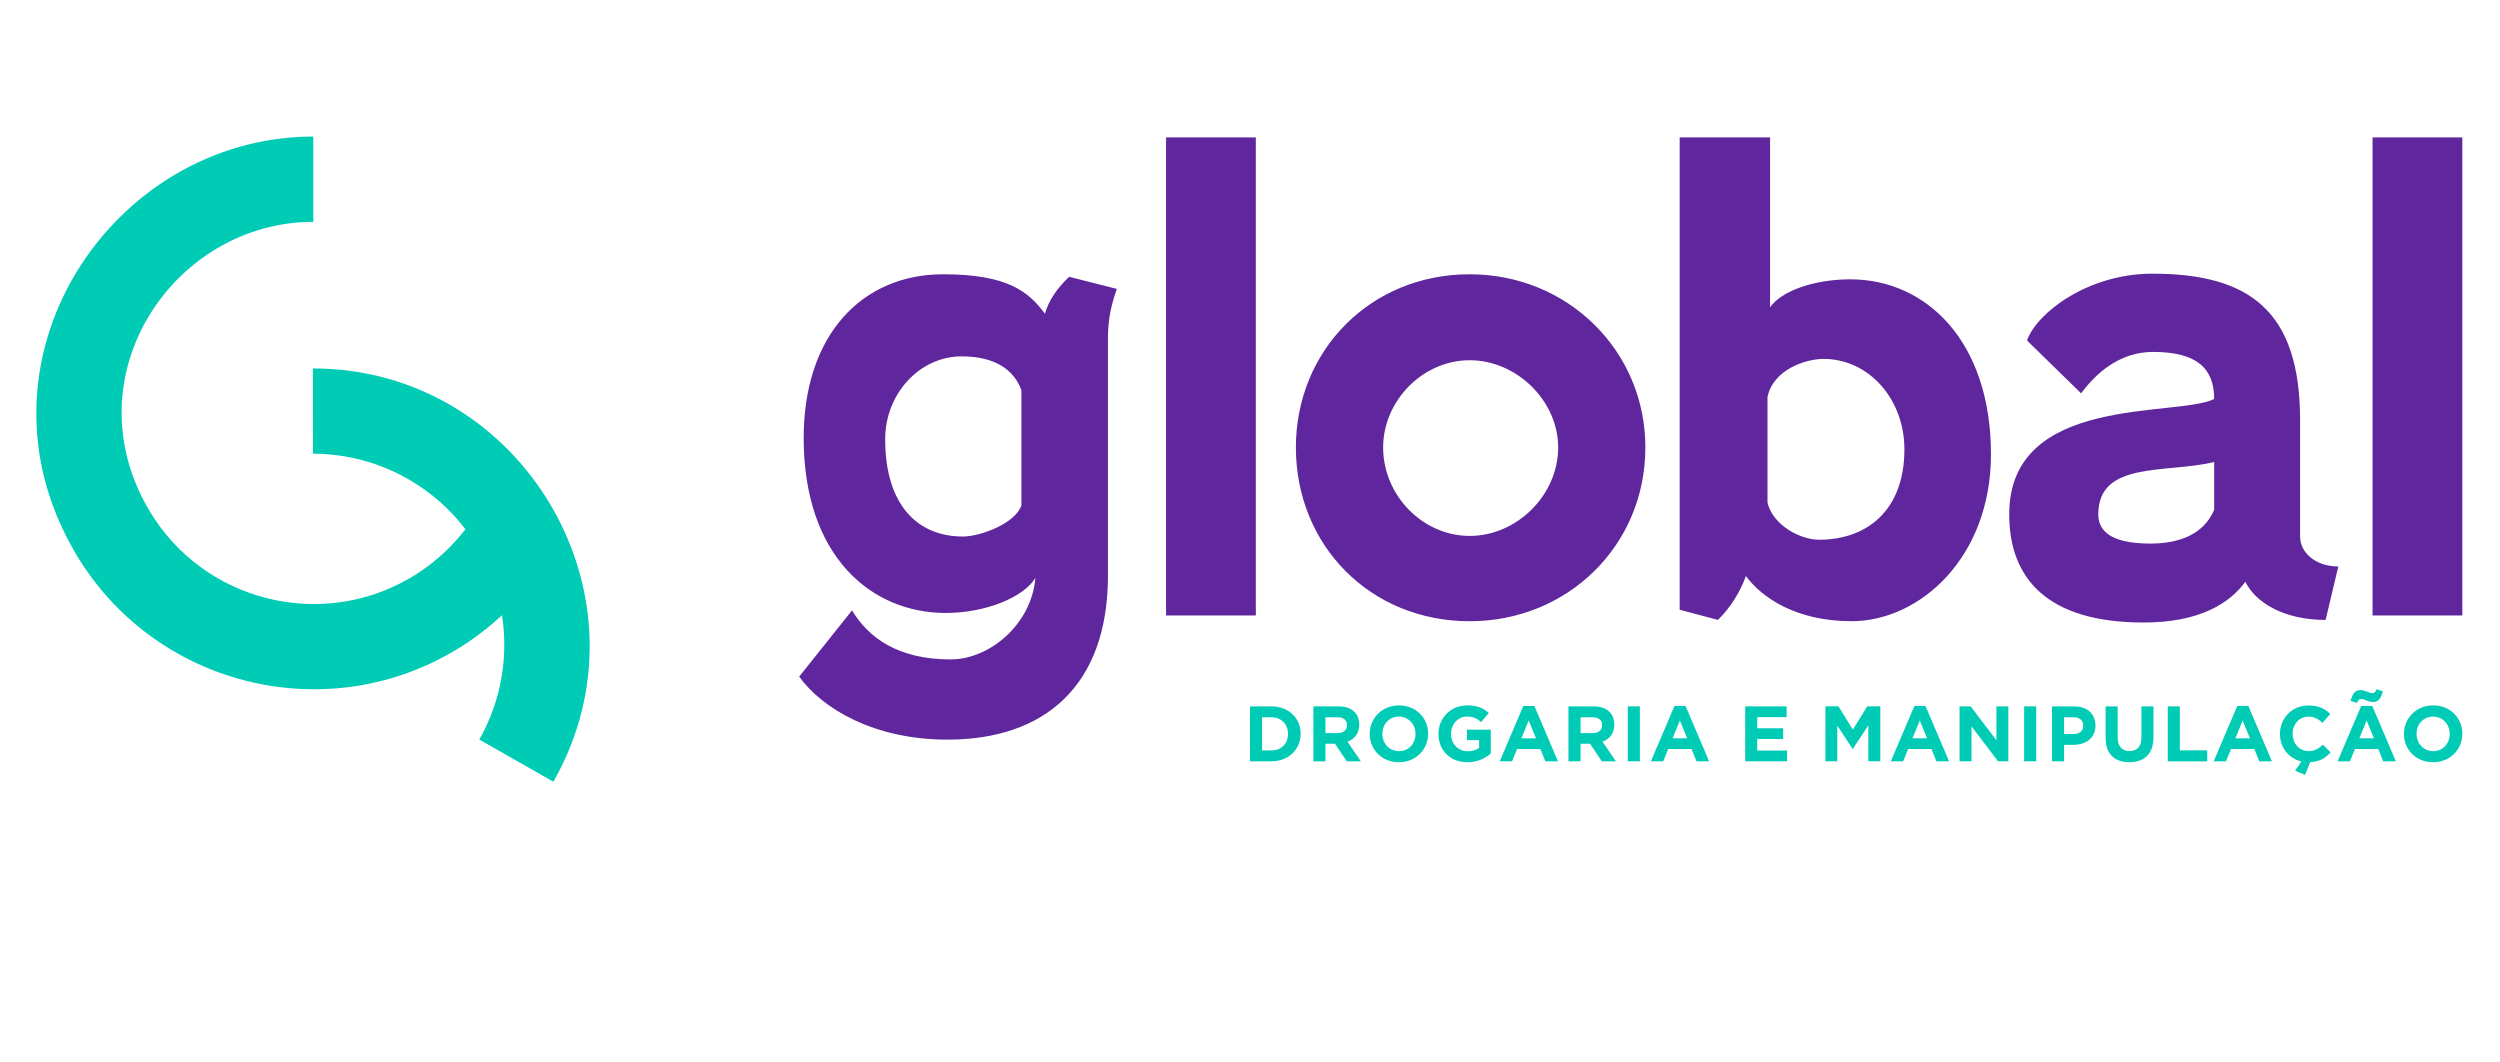 <svg xml:space="preserve" style="enable-background:new 0 0 584 248;" viewBox="0 0 584 248" height="248px" width="584px" y="0px" x="0px" xmlns:xlink="http://www.w3.org/1999/xlink" xmlns="http://www.w3.org/2000/svg" version="1.1">
<style type="text/css">
	.st0{fill:#60269E;}
	.st1{fill:#00CCB6;}
	.st2{fill:#FFFFFF;}
</style>
<g id="fundo">
</g>
<g id="principal">
	<path d="M220.31,64.07c15.02,0,19.93,4.02,23.79,9.22c0.89-3.12,2.82-5.95,5.65-8.63l11.15,2.83
		c-1.78,4.91-2.08,8.48-2.08,11.75v55.17c0,25.87-14.87,38.37-37.48,38.37c-17.25,0-29.29-7.29-34.65-14.72l12.34-15.47
		c3.87,6.39,10.71,11.45,23.05,11.45c9.07,0,18.89-8.18,19.78-19.03c-2.82,4.61-11.75,8.18-20.96,8.18
		c-17.25,0-33.16-13.09-33.16-40.89C187.74,78.19,201.42,64.07,220.31,64.07z M238.6,118.05V91.13c-2.38-6.39-8.62-7.88-13.98-7.88
		c-9.81,0-17.84,8.77-17.84,19.33c0,15.61,7.73,22.75,18.14,22.75C229.08,125.34,237.26,122.21,238.6,118.05z M272.39,143.78V32.09
		h20.97v111.68H272.39z M343.32,64.07c22.9,0,41.04,17.85,41.04,40.45c0,22.9-18.14,40.6-41.04,40.6c-23.2,0-40.6-17.7-40.6-40.6
		C302.72,81.91,320.12,64.07,343.32,64.07z M343.32,125.19c11,0,20.67-9.52,20.67-20.67c0-10.86-9.67-20.37-20.67-20.37
		c-11,0-20.22,9.52-20.22,20.37C323.09,115.67,332.31,125.19,343.32,125.19z M413.49,32.09v39.7c2.53-3.72,10.11-6.54,18.74-6.54
		c17.7,0,32.86,14.43,32.86,40.9c0,23.94-16.5,38.96-32.57,38.96c-12.94,0-20.97-5.5-24.68-10.56c-1.19,3.42-3.57,7.44-6.54,10.26
		l-8.93-2.38V32.09H413.49z M444.87,104.96c0-11.75-8.33-21.12-18.89-21.12c-4.01,0-11.75,2.38-13.09,8.92v24.69
		c1.34,5.35,7.73,8.63,12.05,8.63C436.1,126.08,444.87,119.24,444.87,104.96z M517.23,93.21c0-7.14-4.01-11-14.28-11
		c-7.88,0-13.39,5.06-16.8,9.67l-12.64-12.34c2.23-6.39,14.13-15.61,29.29-15.61c22.61,0,34.5,8.63,34.5,34.2v27.21
		c0,3.72,3.57,6.99,8.93,6.99l-2.97,12.49c-9.67,0-16.36-4.02-18.74-8.92c-3.71,5.06-10.71,9.52-23.79,9.52
		c-22.45,0-31.38-10.26-31.38-25.28C469.35,92.03,508.45,97.53,517.23,93.21z M517.23,119.09v-11.15
		c-11.3,2.68-27.07-0.3-27.07,12.2c0,3.42,2.23,6.84,12.19,6.84C508.75,126.97,514.7,125.04,517.23,119.09z M554.23,143.78V32.09
		h20.97v111.68H554.23z" class="st0"></path>
	<path d="M106.16,152.02c-30.63,18.14-70.31,7.97-88.45-22.66C-8.9,84.42,25.9,31.92,73.18,31.9l0.01,19.92
		c-32.67,0.02-56.89,36.06-38.34,67.4c12.54,21.18,39.98,28.21,61.16,15.67c6.68-3.96,12.23-9.59,16.04-16.29l17.31,9.85
		C123.84,138.15,115.82,146.3,106.16,152.02z" class="st1"></path>
	<path d="M129.27,182.61l-17.31-9.85c7.92-13.92,7.78-31.11-0.37-44.87c-8-13.52-22.75-21.91-38.49-21.9l-0.01-19.92
		C122.09,86.04,153.79,139.53,129.27,182.61z" class="st1"></path>
	<g>
		<path d="M297.01,177.84H292v-12.83h5.01c4.03,0,6.82,2.77,6.82,6.38v0.04C303.82,175.04,301.04,177.84,297.01,177.84z
			 M300.87,171.43c0-2.27-1.56-3.87-3.87-3.87h-2.18v7.74h2.18c2.31,0,3.87-1.56,3.87-3.83V171.43z" class="st1"></path>
		<path d="M314.6,177.84l-2.75-4.11h-2.22v4.11h-2.82v-12.83h5.87c3.02,0,4.84,1.59,4.84,4.23v0.04
			c0,2.07-1.12,3.37-2.75,3.98l3.13,4.58H314.6z M314.65,169.39c0-1.21-0.84-1.83-2.22-1.83h-2.8v3.68h2.86
			c1.38,0,2.16-0.73,2.16-1.81V169.39z" class="st1"></path>
		<path d="M326.77,178.06c-3.96,0-6.8-2.95-6.8-6.6v-0.04c0-3.65,2.88-6.64,6.84-6.64c3.96,0,6.8,2.95,6.8,6.6v0.04
			C333.61,175.08,330.73,178.06,326.77,178.06z M330.66,171.43c0-2.2-1.61-4.03-3.89-4.03c-2.27,0-3.85,1.8-3.85,4v0.04
			c0,2.2,1.61,4.03,3.89,4.03s3.85-1.8,3.85-4V171.43z" class="st1"></path>
		<path d="M342.77,178.06c-4,0-6.75-2.8-6.75-6.6v-0.04c0-3.65,2.84-6.64,6.73-6.64c2.31,0,3.7,0.62,5.04,1.76
			l-1.78,2.14c-0.99-0.83-1.87-1.3-3.36-1.3c-2.05,0-3.68,1.81-3.68,4v0.04c0,2.35,1.61,4.07,3.89,4.07c1.03,0,1.94-0.26,2.66-0.77
			v-1.83h-2.84v-2.44h5.57v5.57C346.93,177.15,345.11,178.06,342.77,178.06z" class="st1"></path>
		<path d="M360.99,177.84l-1.17-2.88h-5.43l-1.17,2.88h-2.88l5.5-12.92h2.6l5.5,12.92H360.99z M357.1,168.31l-1.7,4.16
			h3.41L357.1,168.31z" class="st1"></path>
		<path d="M374.18,177.84l-2.75-4.11h-2.22v4.11h-2.82v-12.83h5.87c3.02,0,4.84,1.59,4.84,4.23v0.04
			c0,2.07-1.12,3.37-2.75,3.98l3.13,4.58H374.18z M374.24,169.39c0-1.21-0.84-1.83-2.22-1.83h-2.8v3.68h2.86
			c1.38,0,2.16-0.73,2.16-1.81V169.39z" class="st1"></path>
		<path d="M380.25,177.84v-12.83h2.82v12.83H380.25z" class="st1"></path>
		<path d="M396.3,177.84l-1.17-2.88h-5.43l-1.17,2.88h-2.88l5.5-12.92h2.6l5.5,12.92H396.3z M392.42,168.31l-1.7,4.16
			h3.41L392.42,168.31z" class="st1"></path>
		<path d="M407.68,177.84v-12.83h9.68v2.51h-6.87v2.6h6.05v2.51h-6.05v2.69h6.97v2.51H407.68z" class="st1"></path>
		<path d="M436.44,177.84v-8.38l-3.61,5.48h-0.07l-3.57-5.43v8.32h-2.77v-12.83h3.04l3.37,5.43l3.37-5.43h3.04v12.83
			H436.44z" class="st1"></path>
		<path d="M452.35,177.84l-1.17-2.88h-5.43l-1.17,2.88h-2.88l5.5-12.92h2.6l5.5,12.92H452.35z M448.46,168.31l-1.7,4.16
			h3.41L448.46,168.31z" class="st1"></path>
		<path d="M466.75,177.84l-6.21-8.16v8.16h-2.79v-12.83h2.6l6.01,7.9v-7.9h2.79v12.83H466.75z" class="st1"></path>
		<path d="M472.84,177.84v-12.83h2.82v12.83H472.84z" class="st1"></path>
		<path d="M484.31,174h-2.14v3.85h-2.82v-12.83h5.24c3.06,0,4.91,1.81,4.91,4.44v0.04
			C489.5,172.46,487.19,174,484.31,174z M486.64,169.5c0-1.26-0.88-1.94-2.29-1.94h-2.18v3.92h2.24c1.41,0,2.24-0.84,2.24-1.94
			V169.5z" class="st1"></path>
		<path d="M497.42,178.05c-3.45,0-5.55-1.92-5.55-5.7v-7.33h2.82v7.26c0,2.09,1.05,3.17,2.77,3.17s2.77-1.04,2.77-3.08
			v-7.35h2.82v7.24C503.04,176.14,500.86,178.05,497.42,178.05z" class="st1"></path>
		<path d="M506.39,177.84v-12.83h2.82v10.27h6.4v2.57H506.39z" class="st1"></path>
		<path d="M527.77,177.84l-1.17-2.88h-5.43l-1.17,2.88h-2.88l5.5-12.92h2.6l5.5,12.92H527.77z M523.88,168.31l-1.7,4.16
			h3.41L523.88,168.31z" class="st1"></path>
		<path d="M532.6,171.45c0-3.67,2.75-6.65,6.69-6.65c2.42,0,3.87,0.81,5.06,1.98l-1.8,2.07c-0.99-0.9-2-1.45-3.28-1.45
			c-2.16,0-3.72,1.8-3.72,4.01c0,2.22,1.52,4.05,3.72,4.05c1.47,0,2.36-0.59,3.37-1.5l1.8,1.81c-1.23,1.32-2.58,2.16-4.78,2.27
			l-1.19,2.97l-2.33-0.97l1.47-2.16C534.65,177.2,532.6,174.62,532.6,171.45z" class="st1"></path>
		<path d="M556.72,177.84l-1.17-2.88h-5.43l-1.17,2.88h-2.88l5.5-12.92h2.6l5.5,12.92H556.72z M554.38,164
			c-1.14,0-2.09-0.71-2.75-0.71c-0.57,0-0.79,0.31-1.05,0.9l-1.48-0.46c0.42-1.54,0.99-2.53,2.27-2.53c1.14,0,2.09,0.72,2.75,0.72
			c0.57,0,0.79-0.31,1.04-0.9l1.48,0.46C556.23,163.01,555.66,164,554.38,164z M552.84,168.31l-1.7,4.16h3.41L552.84,168.31z" class="st1"></path>
		<path d="M568.36,178.06c-3.96,0-6.8-2.95-6.8-6.6v-0.04c0-3.65,2.88-6.64,6.84-6.64c3.96,0,6.8,2.95,6.8,6.6v0.04
			C575.2,175.08,572.32,178.06,568.36,178.06z M572.25,171.43c0-2.2-1.61-4.03-3.89-4.03c-2.27,0-3.85,1.8-3.85,4v0.04
			c0,2.2,1.61,4.03,3.89,4.03c2.27,0,3.85-1.8,3.85-4V171.43z" class="st1"></path>
	</g>
</g>
</svg>
